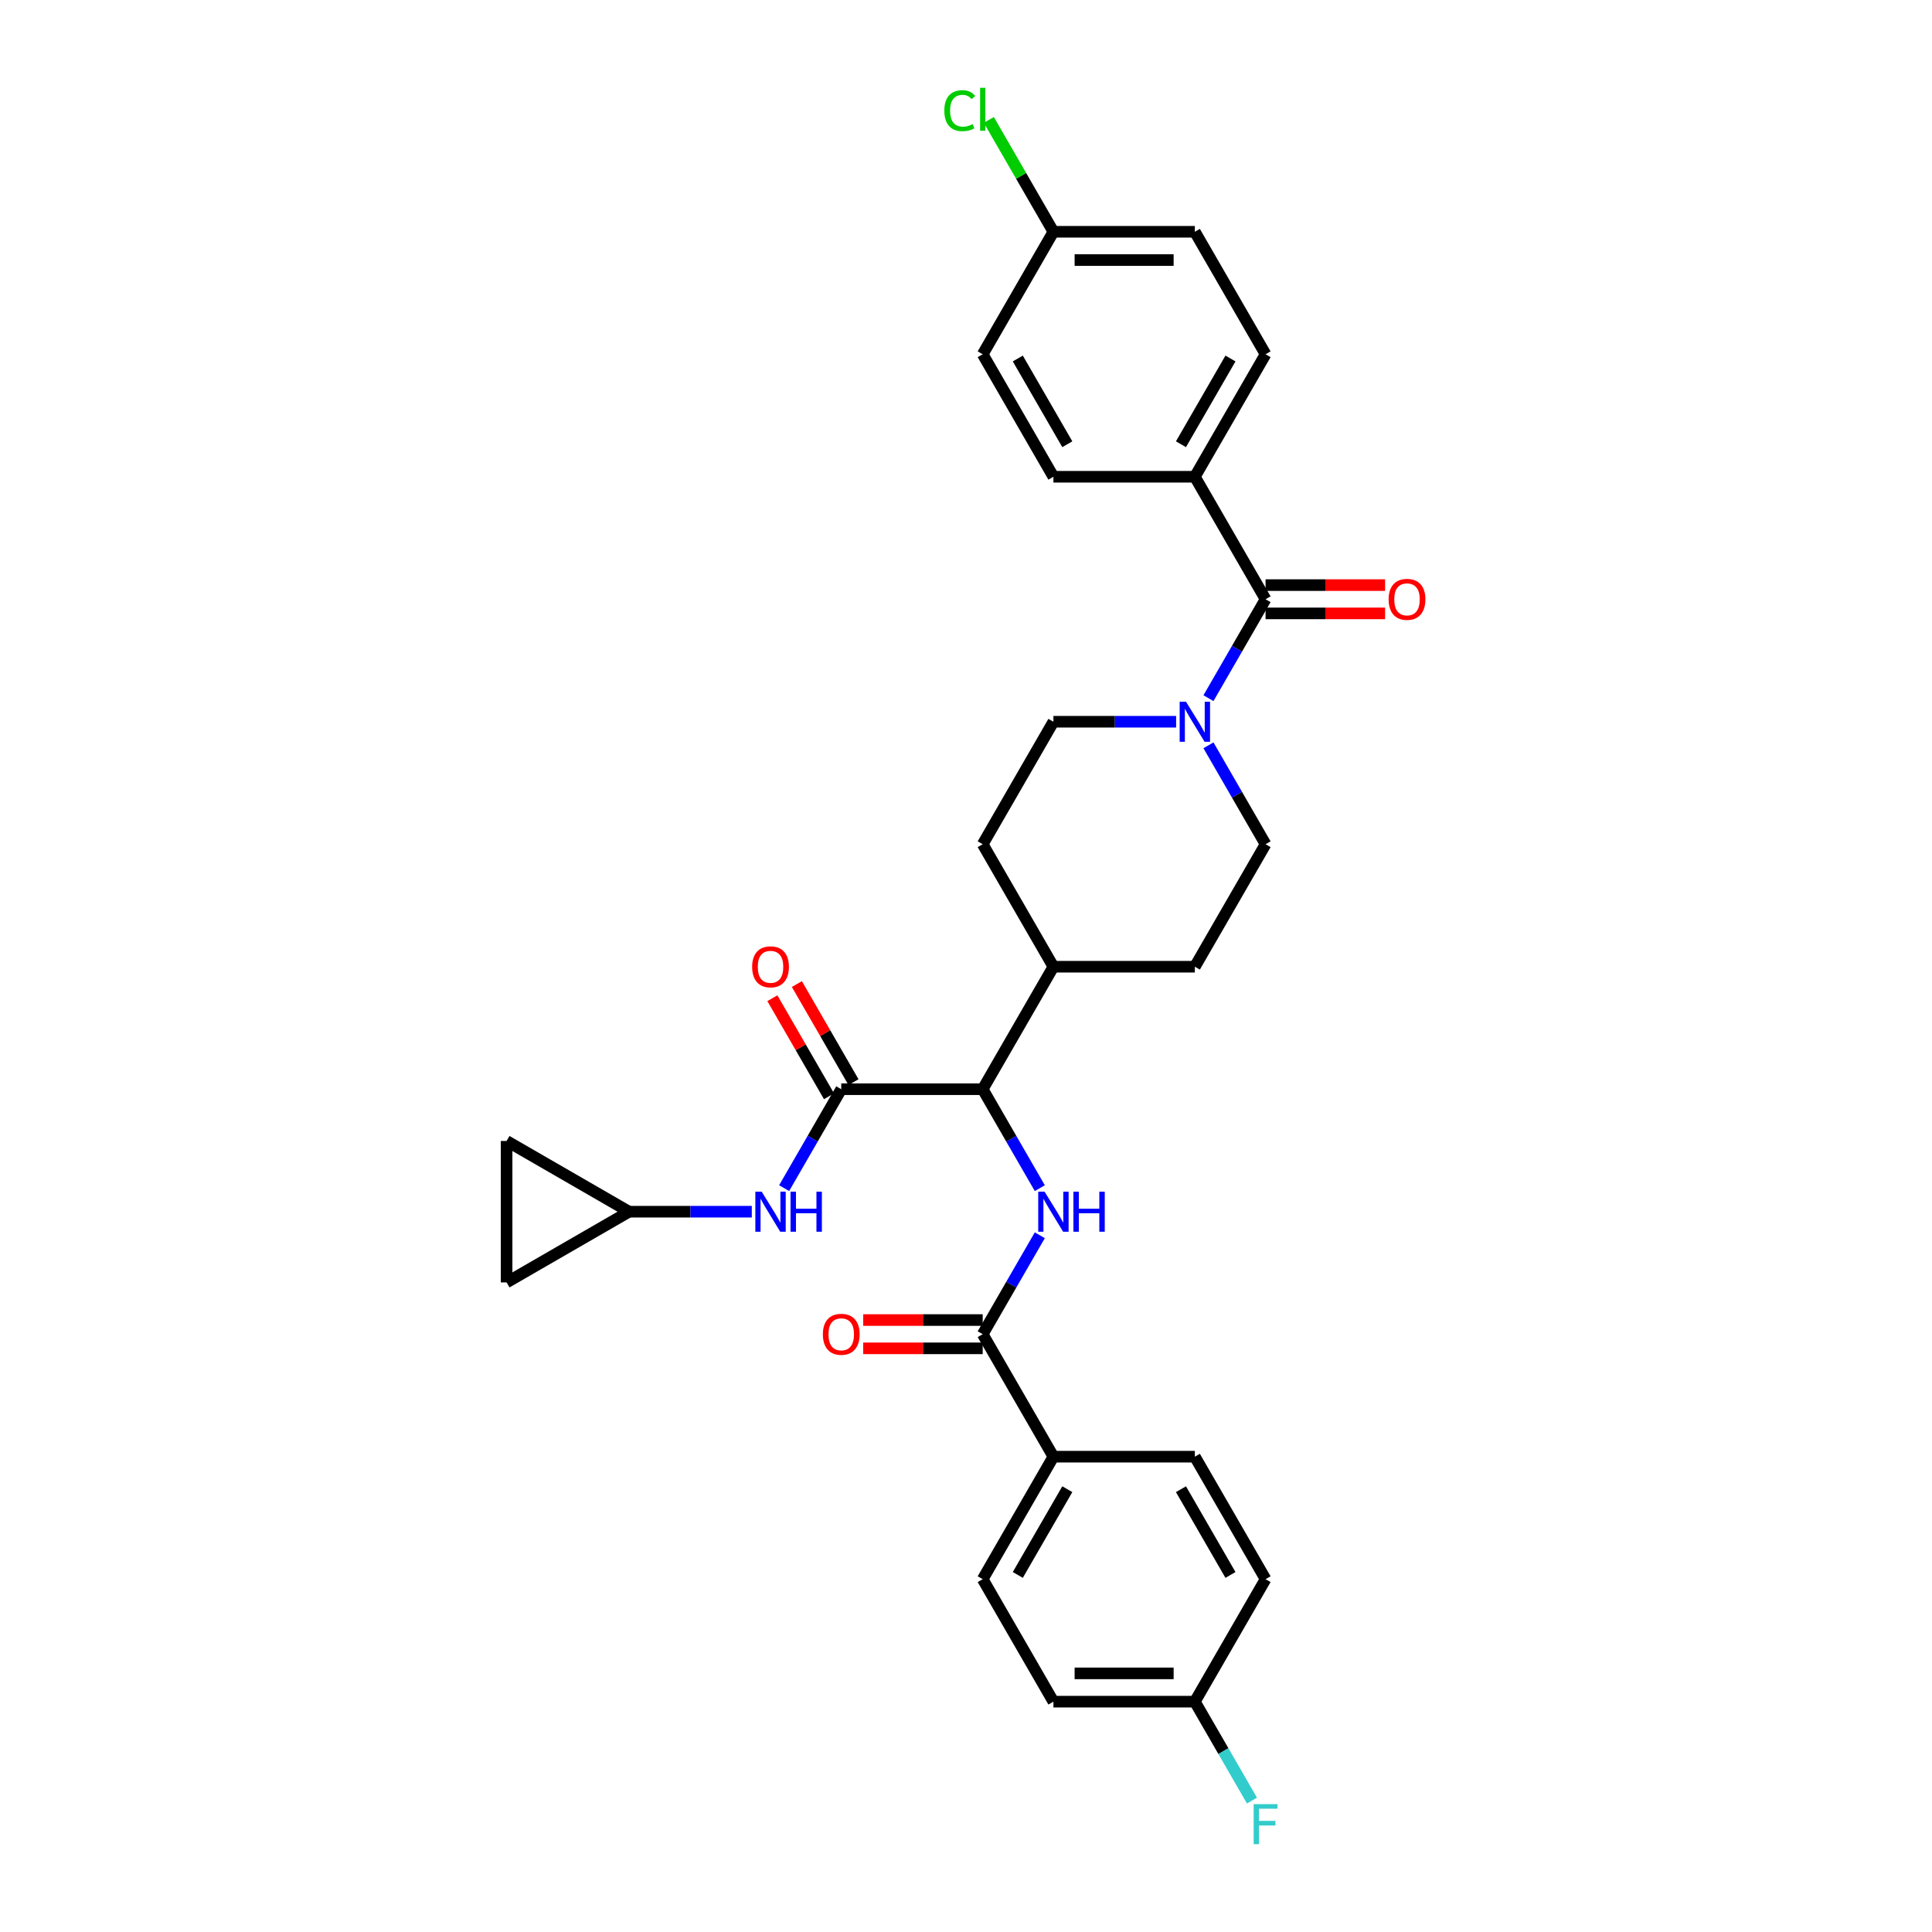 <?xml version='1.0' encoding='iso-8859-1'?>
<svg version='1.1' baseProfile='full'
              xmlns='http://www.w3.org/2000/svg'
                      xmlns:rdkit='http://www.rdkit.org/xml'
                      xmlns:xlink='http://www.w3.org/1999/xlink'
                  xml:space='preserve'
width='1000px' height='1000px' viewBox='0 0 1000 1000'>
<!-- END OF HEADER -->
<rect style='opacity:1.0;fill:#FFFFFF;stroke:none' width='1000' height='1000' x='0' y='0'> </rect>
<path class='bond-0' d='M 618.453,246.77 L 655.057,183.369' style='fill:none;fill-rule:evenodd;stroke:#000000;stroke-width:6px;stroke-linecap:butt;stroke-linejoin:miter;stroke-opacity:1' />
<path class='bond-0' d='M 611.264,229.939 L 636.887,185.559' style='fill:none;fill-rule:evenodd;stroke:#000000;stroke-width:6px;stroke-linecap:butt;stroke-linejoin:miter;stroke-opacity:1' />
<path class='bond-1' d='M 618.453,246.77 L 545.244,246.77' style='fill:none;fill-rule:evenodd;stroke:#000000;stroke-width:6px;stroke-linecap:butt;stroke-linejoin:miter;stroke-opacity:1' />
<path class='bond-2' d='M 618.453,246.77 L 655.057,310.171' style='fill:none;fill-rule:evenodd;stroke:#000000;stroke-width:6px;stroke-linecap:butt;stroke-linejoin:miter;stroke-opacity:1' />
<path class='bond-3' d='M 608.76,373.572 L 577.002,373.572' style='fill:none;fill-rule:evenodd;stroke:#0000FF;stroke-width:6px;stroke-linecap:butt;stroke-linejoin:miter;stroke-opacity:1' />
<path class='bond-3' d='M 577.002,373.572 L 545.244,373.572' style='fill:none;fill-rule:evenodd;stroke:#000000;stroke-width:6px;stroke-linecap:butt;stroke-linejoin:miter;stroke-opacity:1' />
<path class='bond-4' d='M 625.495,361.375 L 640.276,335.773' style='fill:none;fill-rule:evenodd;stroke:#0000FF;stroke-width:6px;stroke-linecap:butt;stroke-linejoin:miter;stroke-opacity:1' />
<path class='bond-4' d='M 640.276,335.773 L 655.057,310.171' style='fill:none;fill-rule:evenodd;stroke:#000000;stroke-width:6px;stroke-linecap:butt;stroke-linejoin:miter;stroke-opacity:1' />
<path class='bond-5' d='M 625.495,385.768 L 640.276,411.37' style='fill:none;fill-rule:evenodd;stroke:#0000FF;stroke-width:6px;stroke-linecap:butt;stroke-linejoin:miter;stroke-opacity:1' />
<path class='bond-5' d='M 640.276,411.37 L 655.057,436.973' style='fill:none;fill-rule:evenodd;stroke:#000000;stroke-width:6px;stroke-linecap:butt;stroke-linejoin:miter;stroke-opacity:1' />
<path class='bond-6' d='M 655.057,317.492 L 685.988,317.492' style='fill:none;fill-rule:evenodd;stroke:#000000;stroke-width:6px;stroke-linecap:butt;stroke-linejoin:miter;stroke-opacity:1' />
<path class='bond-6' d='M 685.988,317.492 L 716.919,317.492' style='fill:none;fill-rule:evenodd;stroke:#FF0000;stroke-width:6px;stroke-linecap:butt;stroke-linejoin:miter;stroke-opacity:1' />
<path class='bond-6' d='M 655.057,302.85 L 685.988,302.85' style='fill:none;fill-rule:evenodd;stroke:#000000;stroke-width:6px;stroke-linecap:butt;stroke-linejoin:miter;stroke-opacity:1' />
<path class='bond-6' d='M 685.988,302.85 L 716.919,302.85' style='fill:none;fill-rule:evenodd;stroke:#FF0000;stroke-width:6px;stroke-linecap:butt;stroke-linejoin:miter;stroke-opacity:1' />
<path class='bond-7' d='M 655.057,183.369 L 618.453,119.968' style='fill:none;fill-rule:evenodd;stroke:#000000;stroke-width:6px;stroke-linecap:butt;stroke-linejoin:miter;stroke-opacity:1' />
<path class='bond-8' d='M 545.244,246.77 L 508.64,183.369' style='fill:none;fill-rule:evenodd;stroke:#000000;stroke-width:6px;stroke-linecap:butt;stroke-linejoin:miter;stroke-opacity:1' />
<path class='bond-8' d='M 552.434,229.939 L 526.81,185.559' style='fill:none;fill-rule:evenodd;stroke:#000000;stroke-width:6px;stroke-linecap:butt;stroke-linejoin:miter;stroke-opacity:1' />
<path class='bond-9' d='M 325.617,627.175 L 262.216,663.779' style='fill:none;fill-rule:evenodd;stroke:#000000;stroke-width:6px;stroke-linecap:butt;stroke-linejoin:miter;stroke-opacity:1' />
<path class='bond-10' d='M 325.617,627.175 L 262.216,590.571' style='fill:none;fill-rule:evenodd;stroke:#000000;stroke-width:6px;stroke-linecap:butt;stroke-linejoin:miter;stroke-opacity:1' />
<path class='bond-11' d='M 325.617,627.175 L 357.375,627.175' style='fill:none;fill-rule:evenodd;stroke:#000000;stroke-width:6px;stroke-linecap:butt;stroke-linejoin:miter;stroke-opacity:1' />
<path class='bond-11' d='M 357.375,627.175 L 389.133,627.175' style='fill:none;fill-rule:evenodd;stroke:#0000FF;stroke-width:6px;stroke-linecap:butt;stroke-linejoin:miter;stroke-opacity:1' />
<path class='bond-12' d='M 441.771,560.114 L 427.116,534.731' style='fill:none;fill-rule:evenodd;stroke:#000000;stroke-width:6px;stroke-linecap:butt;stroke-linejoin:miter;stroke-opacity:1' />
<path class='bond-12' d='M 427.116,534.731 L 412.462,509.349' style='fill:none;fill-rule:evenodd;stroke:#FF0000;stroke-width:6px;stroke-linecap:butt;stroke-linejoin:miter;stroke-opacity:1' />
<path class='bond-12' d='M 429.091,567.435 L 414.436,542.052' style='fill:none;fill-rule:evenodd;stroke:#000000;stroke-width:6px;stroke-linecap:butt;stroke-linejoin:miter;stroke-opacity:1' />
<path class='bond-12' d='M 414.436,542.052 L 399.781,516.67' style='fill:none;fill-rule:evenodd;stroke:#FF0000;stroke-width:6px;stroke-linecap:butt;stroke-linejoin:miter;stroke-opacity:1' />
<path class='bond-13' d='M 435.431,563.774 L 420.649,589.376' style='fill:none;fill-rule:evenodd;stroke:#000000;stroke-width:6px;stroke-linecap:butt;stroke-linejoin:miter;stroke-opacity:1' />
<path class='bond-13' d='M 420.649,589.376 L 405.868,614.978' style='fill:none;fill-rule:evenodd;stroke:#0000FF;stroke-width:6px;stroke-linecap:butt;stroke-linejoin:miter;stroke-opacity:1' />
<path class='bond-14' d='M 435.431,563.774 L 508.64,563.774' style='fill:none;fill-rule:evenodd;stroke:#000000;stroke-width:6px;stroke-linecap:butt;stroke-linejoin:miter;stroke-opacity:1' />
<path class='bond-15' d='M 262.216,663.779 L 262.216,590.571' style='fill:none;fill-rule:evenodd;stroke:#000000;stroke-width:6px;stroke-linecap:butt;stroke-linejoin:miter;stroke-opacity:1' />
<path class='bond-16' d='M 545.244,753.977 L 508.64,817.377' style='fill:none;fill-rule:evenodd;stroke:#000000;stroke-width:6px;stroke-linecap:butt;stroke-linejoin:miter;stroke-opacity:1' />
<path class='bond-16' d='M 552.434,770.808 L 526.81,815.188' style='fill:none;fill-rule:evenodd;stroke:#000000;stroke-width:6px;stroke-linecap:butt;stroke-linejoin:miter;stroke-opacity:1' />
<path class='bond-17' d='M 545.244,753.977 L 618.453,753.977' style='fill:none;fill-rule:evenodd;stroke:#000000;stroke-width:6px;stroke-linecap:butt;stroke-linejoin:miter;stroke-opacity:1' />
<path class='bond-18' d='M 545.244,753.977 L 508.64,690.576' style='fill:none;fill-rule:evenodd;stroke:#000000;stroke-width:6px;stroke-linecap:butt;stroke-linejoin:miter;stroke-opacity:1' />
<path class='bond-19' d='M 538.202,639.372 L 523.421,664.974' style='fill:none;fill-rule:evenodd;stroke:#0000FF;stroke-width:6px;stroke-linecap:butt;stroke-linejoin:miter;stroke-opacity:1' />
<path class='bond-19' d='M 523.421,664.974 L 508.64,690.576' style='fill:none;fill-rule:evenodd;stroke:#000000;stroke-width:6px;stroke-linecap:butt;stroke-linejoin:miter;stroke-opacity:1' />
<path class='bond-20' d='M 538.202,614.978 L 523.421,589.376' style='fill:none;fill-rule:evenodd;stroke:#0000FF;stroke-width:6px;stroke-linecap:butt;stroke-linejoin:miter;stroke-opacity:1' />
<path class='bond-20' d='M 523.421,589.376 L 508.64,563.774' style='fill:none;fill-rule:evenodd;stroke:#000000;stroke-width:6px;stroke-linecap:butt;stroke-linejoin:miter;stroke-opacity:1' />
<path class='bond-21' d='M 508.64,683.255 L 477.709,683.255' style='fill:none;fill-rule:evenodd;stroke:#000000;stroke-width:6px;stroke-linecap:butt;stroke-linejoin:miter;stroke-opacity:1' />
<path class='bond-21' d='M 477.709,683.255 L 446.778,683.255' style='fill:none;fill-rule:evenodd;stroke:#FF0000;stroke-width:6px;stroke-linecap:butt;stroke-linejoin:miter;stroke-opacity:1' />
<path class='bond-21' d='M 508.64,697.897 L 477.709,697.897' style='fill:none;fill-rule:evenodd;stroke:#000000;stroke-width:6px;stroke-linecap:butt;stroke-linejoin:miter;stroke-opacity:1' />
<path class='bond-21' d='M 477.709,697.897 L 446.778,697.897' style='fill:none;fill-rule:evenodd;stroke:#FF0000;stroke-width:6px;stroke-linecap:butt;stroke-linejoin:miter;stroke-opacity:1' />
<path class='bond-22' d='M 508.64,817.377 L 545.244,880.778' style='fill:none;fill-rule:evenodd;stroke:#000000;stroke-width:6px;stroke-linecap:butt;stroke-linejoin:miter;stroke-opacity:1' />
<path class='bond-23' d='M 508.64,436.973 L 545.244,373.572' style='fill:none;fill-rule:evenodd;stroke:#000000;stroke-width:6px;stroke-linecap:butt;stroke-linejoin:miter;stroke-opacity:1' />
<path class='bond-24' d='M 508.64,436.973 L 545.244,500.373' style='fill:none;fill-rule:evenodd;stroke:#000000;stroke-width:6px;stroke-linecap:butt;stroke-linejoin:miter;stroke-opacity:1' />
<path class='bond-25' d='M 545.244,500.373 L 618.453,500.373' style='fill:none;fill-rule:evenodd;stroke:#000000;stroke-width:6px;stroke-linecap:butt;stroke-linejoin:miter;stroke-opacity:1' />
<path class='bond-26' d='M 545.244,500.373 L 508.64,563.774' style='fill:none;fill-rule:evenodd;stroke:#000000;stroke-width:6px;stroke-linecap:butt;stroke-linejoin:miter;stroke-opacity:1' />
<path class='bond-27' d='M 618.453,500.373 L 655.057,436.973' style='fill:none;fill-rule:evenodd;stroke:#000000;stroke-width:6px;stroke-linecap:butt;stroke-linejoin:miter;stroke-opacity:1' />
<path class='bond-28' d='M 618.453,753.977 L 655.057,817.377' style='fill:none;fill-rule:evenodd;stroke:#000000;stroke-width:6px;stroke-linecap:butt;stroke-linejoin:miter;stroke-opacity:1' />
<path class='bond-28' d='M 611.264,770.808 L 636.887,815.188' style='fill:none;fill-rule:evenodd;stroke:#000000;stroke-width:6px;stroke-linecap:butt;stroke-linejoin:miter;stroke-opacity:1' />
<path class='bond-29' d='M 618.453,880.778 L 655.057,817.377' style='fill:none;fill-rule:evenodd;stroke:#000000;stroke-width:6px;stroke-linecap:butt;stroke-linejoin:miter;stroke-opacity:1' />
<path class='bond-30' d='M 618.453,880.778 L 633.234,906.38' style='fill:none;fill-rule:evenodd;stroke:#000000;stroke-width:6px;stroke-linecap:butt;stroke-linejoin:miter;stroke-opacity:1' />
<path class='bond-30' d='M 633.234,906.38 L 648.016,931.982' style='fill:none;fill-rule:evenodd;stroke:#33CCCC;stroke-width:6px;stroke-linecap:butt;stroke-linejoin:miter;stroke-opacity:1' />
<path class='bond-31' d='M 618.453,880.778 L 545.244,880.778' style='fill:none;fill-rule:evenodd;stroke:#000000;stroke-width:6px;stroke-linecap:butt;stroke-linejoin:miter;stroke-opacity:1' />
<path class='bond-31' d='M 607.472,866.136 L 556.225,866.136' style='fill:none;fill-rule:evenodd;stroke:#000000;stroke-width:6px;stroke-linecap:butt;stroke-linejoin:miter;stroke-opacity:1' />
<path class='bond-32' d='M 545.244,119.968 L 508.64,183.369' style='fill:none;fill-rule:evenodd;stroke:#000000;stroke-width:6px;stroke-linecap:butt;stroke-linejoin:miter;stroke-opacity:1' />
<path class='bond-33' d='M 545.244,119.968 L 528.53,91.02' style='fill:none;fill-rule:evenodd;stroke:#000000;stroke-width:6px;stroke-linecap:butt;stroke-linejoin:miter;stroke-opacity:1' />
<path class='bond-33' d='M 528.53,91.02 L 511.817,62.071' style='fill:none;fill-rule:evenodd;stroke:#00CC00;stroke-width:6px;stroke-linecap:butt;stroke-linejoin:miter;stroke-opacity:1' />
<path class='bond-34' d='M 545.244,119.968 L 618.453,119.968' style='fill:none;fill-rule:evenodd;stroke:#000000;stroke-width:6px;stroke-linecap:butt;stroke-linejoin:miter;stroke-opacity:1' />
<path class='bond-34' d='M 556.225,134.61 L 607.472,134.61' style='fill:none;fill-rule:evenodd;stroke:#000000;stroke-width:6px;stroke-linecap:butt;stroke-linejoin:miter;stroke-opacity:1' />
<path  class='atom-1' d='M 613.87 363.205
L 620.664 374.187
Q 621.337 375.27, 622.421 377.232
Q 623.504 379.194, 623.563 379.311
L 623.563 363.205
L 626.316 363.205
L 626.316 383.938
L 623.475 383.938
L 616.184 371.932
Q 615.334 370.526, 614.427 368.916
Q 613.548 367.305, 613.284 366.807
L 613.284 383.938
L 610.59 383.938
L 610.59 363.205
L 613.87 363.205
' fill='#0000FF'/>
<path  class='atom-3' d='M 718.749 310.229
Q 718.749 305.251, 721.209 302.469
Q 723.669 299.687, 728.266 299.687
Q 732.864 299.687, 735.324 302.469
Q 737.784 305.251, 737.784 310.229
Q 737.784 315.266, 735.295 318.136
Q 732.805 320.977, 728.266 320.977
Q 723.698 320.977, 721.209 318.136
Q 718.749 315.296, 718.749 310.229
M 728.266 318.634
Q 731.429 318.634, 733.128 316.525
Q 734.855 314.388, 734.855 310.229
Q 734.855 306.159, 733.128 304.109
Q 731.429 302.03, 728.266 302.03
Q 725.104 302.03, 723.376 304.08
Q 721.678 306.13, 721.678 310.229
Q 721.678 314.417, 723.376 316.525
Q 725.104 318.634, 728.266 318.634
' fill='#FF0000'/>
<path  class='atom-8' d='M 389.309 500.432
Q 389.309 495.454, 391.769 492.672
Q 394.229 489.89, 398.826 489.89
Q 403.424 489.89, 405.883 492.672
Q 408.343 495.454, 408.343 500.432
Q 408.343 505.469, 405.854 508.338
Q 403.365 511.179, 398.826 511.179
Q 394.258 511.179, 391.769 508.338
Q 389.309 505.498, 389.309 500.432
M 398.826 508.836
Q 401.989 508.836, 403.687 506.728
Q 405.415 504.59, 405.415 500.432
Q 405.415 496.362, 403.687 494.312
Q 401.989 492.233, 398.826 492.233
Q 395.664 492.233, 393.936 494.282
Q 392.237 496.332, 392.237 500.432
Q 392.237 504.619, 393.936 506.728
Q 395.664 508.836, 398.826 508.836
' fill='#FF0000'/>
<path  class='atom-9' d='M 394.243 616.809
L 401.037 627.79
Q 401.711 628.873, 402.794 630.835
Q 403.878 632.797, 403.936 632.915
L 403.936 616.809
L 406.689 616.809
L 406.689 637.541
L 403.848 637.541
L 396.557 625.535
Q 395.707 624.13, 394.8 622.519
Q 393.921 620.908, 393.658 620.41
L 393.658 637.541
L 390.964 637.541
L 390.964 616.809
L 394.243 616.809
' fill='#0000FF'/>
<path  class='atom-9' d='M 409.178 616.809
L 411.989 616.809
L 411.989 625.623
L 422.59 625.623
L 422.59 616.809
L 425.401 616.809
L 425.401 637.541
L 422.59 637.541
L 422.59 627.966
L 411.989 627.966
L 411.989 637.541
L 409.178 637.541
L 409.178 616.809
' fill='#0000FF'/>
<path  class='atom-12' d='M 540.661 616.809
L 547.455 627.79
Q 548.128 628.873, 549.212 630.835
Q 550.295 632.797, 550.354 632.915
L 550.354 616.809
L 553.107 616.809
L 553.107 637.541
L 550.266 637.541
L 542.975 625.535
Q 542.125 624.13, 541.218 622.519
Q 540.339 620.908, 540.076 620.41
L 540.076 637.541
L 537.381 637.541
L 537.381 616.809
L 540.661 616.809
' fill='#0000FF'/>
<path  class='atom-12' d='M 555.596 616.809
L 558.407 616.809
L 558.407 625.623
L 569.008 625.623
L 569.008 616.809
L 571.819 616.809
L 571.819 637.541
L 569.008 637.541
L 569.008 627.966
L 558.407 627.966
L 558.407 637.541
L 555.596 637.541
L 555.596 616.809
' fill='#0000FF'/>
<path  class='atom-14' d='M 425.913 690.634
Q 425.913 685.656, 428.373 682.874
Q 430.833 680.092, 435.431 680.092
Q 440.028 680.092, 442.488 682.874
Q 444.948 685.656, 444.948 690.634
Q 444.948 695.671, 442.459 698.541
Q 439.97 701.381, 435.431 701.381
Q 430.862 701.381, 428.373 698.541
Q 425.913 695.7, 425.913 690.634
M 435.431 699.039
Q 438.593 699.039, 440.292 696.93
Q 442.019 694.793, 442.019 690.634
Q 442.019 686.564, 440.292 684.514
Q 438.593 682.435, 435.431 682.435
Q 432.268 682.435, 430.54 684.485
Q 428.842 686.535, 428.842 690.634
Q 428.842 694.822, 430.54 696.93
Q 432.268 699.039, 435.431 699.039
' fill='#FF0000'/>
<path  class='atom-26' d='M 648.893 933.813
L 661.222 933.813
L 661.222 936.185
L 651.675 936.185
L 651.675 942.481
L 660.167 942.481
L 660.167 944.882
L 651.675 944.882
L 651.675 954.545
L 648.893 954.545
L 648.893 933.813
' fill='#33CCCC'/>
<path  class='atom-31' d='M 488.785 57.285
Q 488.785 52.131, 491.187 49.437
Q 493.617 46.714, 498.215 46.714
Q 502.49 46.714, 504.774 49.73
L 502.841 51.311
Q 501.172 49.115, 498.215 49.115
Q 495.081 49.115, 493.412 51.223
Q 491.772 53.303, 491.772 57.285
Q 491.772 61.385, 493.471 63.493
Q 495.198 65.602, 498.537 65.602
Q 500.821 65.602, 503.486 64.225
L 504.306 66.422
Q 503.222 67.124, 501.582 67.534
Q 499.942 67.944, 498.127 67.944
Q 493.617 67.944, 491.187 65.192
Q 488.785 62.439, 488.785 57.285
' fill='#00CC00'/>
<path  class='atom-31' d='M 507.293 45.455
L 509.987 45.455
L 509.987 67.681
L 507.293 67.681
L 507.293 45.455
' fill='#00CC00'/>
</svg>

